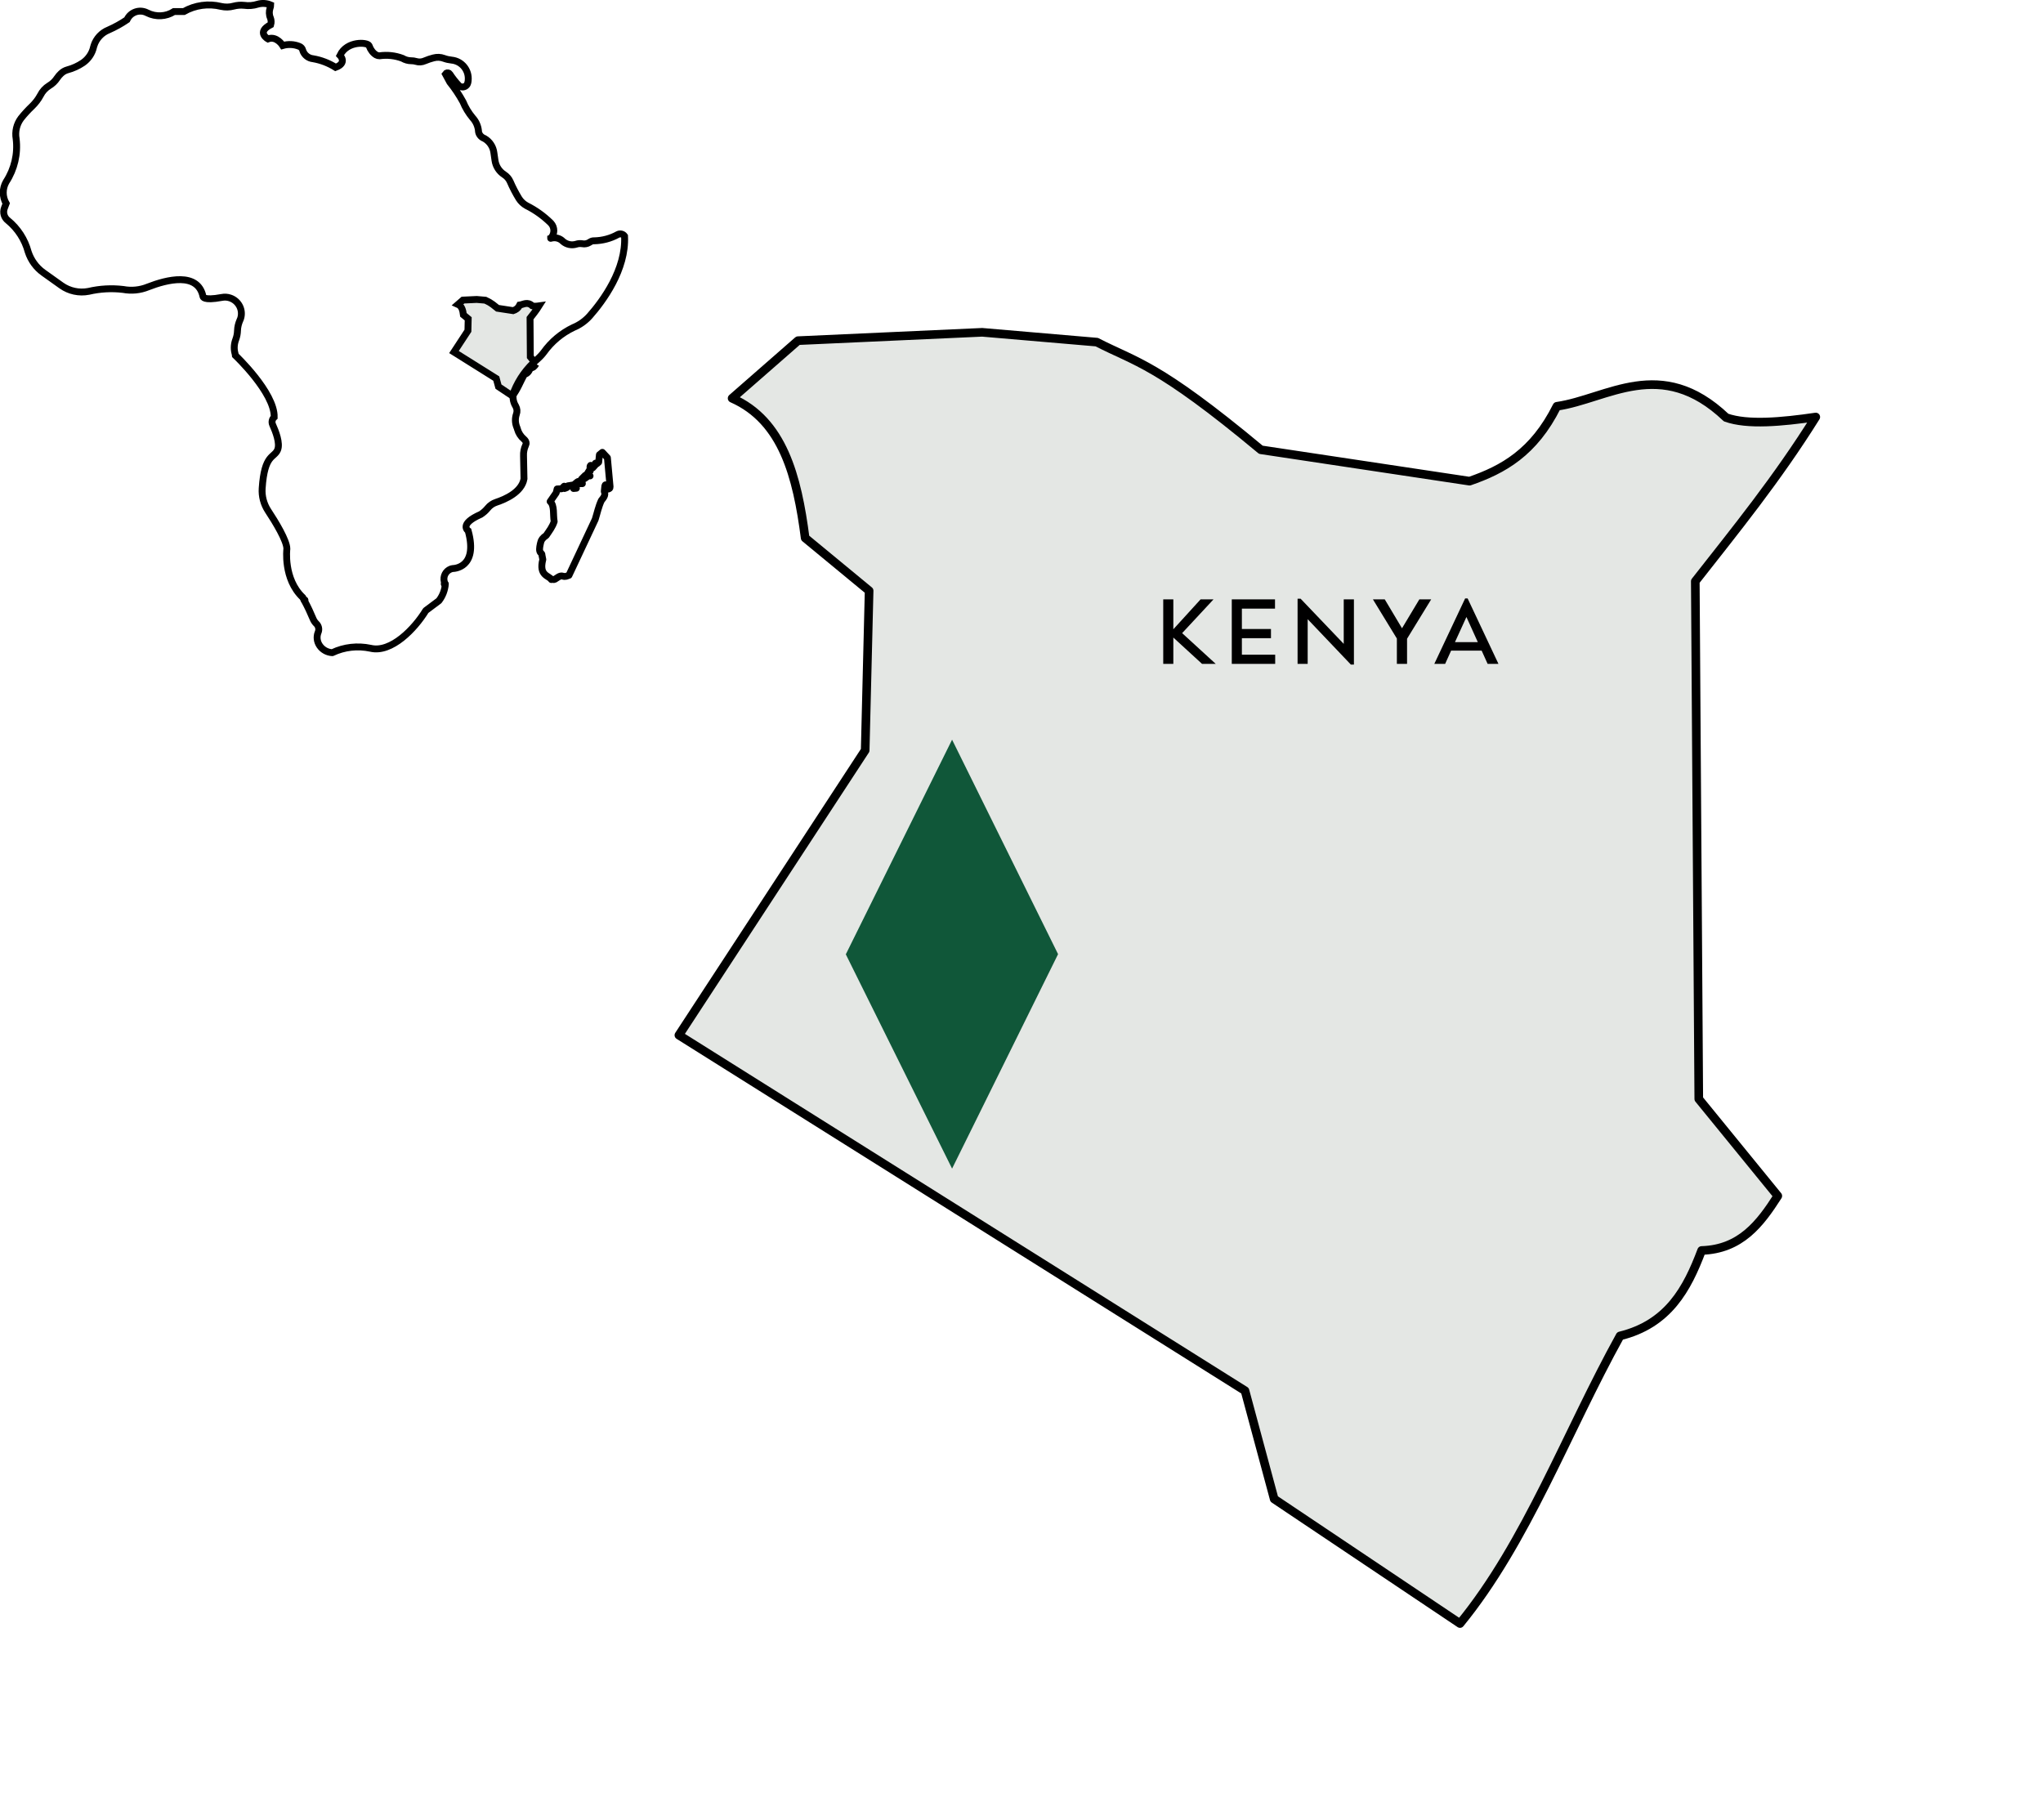 <?xml version="1.0" encoding="UTF-8"?>
<svg id="Layer_1" xmlns="http://www.w3.org/2000/svg" viewBox="0 0 222.63 198.28">
  <defs>
    <style>
      .cls-1 {
        fill: #105739;
      }

      .cls-2 {
        stroke-width: .94px;
      }

      .cls-2, .cls-3 {
        stroke-linejoin: round;
      }

      .cls-2, .cls-3, .cls-4 {
        fill: none;
        stroke: #000;
      }

      .cls-5 {
        fill: #bdc3bd;
        opacity: .4;
      }

      .cls-3, .cls-4 {
        stroke-linecap: round;
        stroke-width: .75px;
      }
    </style>
  </defs>
  <path id="path3696" class="cls-5" d="M193.73,130.32c-1.93,3.02-4.05,5.81-8.3,5.94-1.58,4.19-3.63,8.02-8.89,9.31-5.8,10.47-10.2,22.5-17.44,31.34l-20.25-13.57-3.18-11.8-61.69-38.74,20.3-31.04.43-17.39-6.97-5.75c-.87-6.71-2.43-12.78-7.96-15.22l7.18-6.28,20.07-.91,12.49,1.07c4.28,2.21,6.55,2.29,17.88,11.73l22.74,3.42c3.63-1.25,7-3.11,9.52-8.16,5.49-.79,11.31-5.55,18.44,1.23,2.33.83,6.07.48,9.77-.06-4.24,6.78-8.7,12.25-13.13,17.9l.38,56.41,8.61,10.56Z"/>
  <path id="path3696-2" data-name="path3696" class="cls-2" d="M193.73,130.32c-1.93,3.02-4.05,5.81-8.3,5.94-1.58,4.19-3.63,8.02-8.89,9.31-5.8,10.47-10.2,22.5-17.44,31.34l-20.25-13.57-3.18-11.8-61.69-38.74,20.3-31.04.43-17.39-6.97-5.75c-.87-6.71-2.43-12.78-7.96-15.22l7.18-6.28,20.07-.91,12.49,1.07c4.28,2.21,6.55,2.29,17.88,11.73l22.74,3.42c3.63-1.25,7-3.11,9.52-8.16,5.49-.79,11.31-5.55,18.44,1.23,2.33.83,6.07.48,9.77-.06-4.24,6.78-8.7,12.25-13.13,17.9l.38,56.41,8.61,10.56Z"/>
  <path id="path3696-3" data-name="path3696" class="cls-5" d="M58.41,39.66c-.14.23-.3.43-.62.44-.12.31-.27.6-.66.7-.43.78-.76,1.68-1.3,2.34l-1.51-1.01-.24-.88-4.61-2.89,1.52-2.32.03-1.3-.52-.43c-.06-.5-.18-.96-.59-1.14l.54-.47,1.5-.07.93.08c.32.17.49.17,1.34.88l1.7.26c.27-.09.52-.23.71-.61.41-.06.85-.41,1.38.09.17.06.45.04.73,0-.32.51-.65.92-.98,1.34l.03,4.22.64.79Z"/>
  <g>
    <path d="M132.48,72.34h-1.49l-3.13-2.87v2.87h-1.1v-7.03h1.1v3.26l2.97-3.26h1.41l-3.42,3.68,3.66,3.35Z"/>
    <path d="M135.33,71.34h3.63v1h-4.73v-7.03h4.71v1.01h-3.61v2.22h3.17v1h-3.17v1.8Z"/>
    <path d="M146.43,65.31h1.11v7.11h-.33l-4.71-4.95v4.87h-1.1v-7.1h.33l4.7,4.92v-4.85Z"/>
    <path d="M155.96,65.31l-2.63,4.29v2.74h-1.11v-2.76l-2.61-4.27h1.29l1.88,3.15,1.89-3.15h1.29Z"/>
    <path d="M162.11,72.34l-.65-1.44h-3.33l-.65,1.44h-1.18l3.36-7.13h.27l3.36,7.13h-1.18ZM158.55,69.97h2.49l-1.24-2.74-1.25,2.74Z"/>
  </g>
  <path id="Path_1364" class="cls-3" d="M33.22,65.39s-.03.05-.03.09c.34.63.64,1.27.91,1.92.08.2.2.39.35.54.27.24.36.63.22.96-.2.48-.13,1.03.17,1.46.31.45.82.73,1.37.76,1.3-.62,2.76-.78,4.17-.48,2.26.54,4.82-2.14,6.02-4.11l1.43-1.07c.41-.53.65-1.17.7-1.84-.01,0-.03,0-.04,0"/>
  <path id="Path_1365" class="cls-4" d="M33.22,65.39s-.03.05-.03.09c-.12-.23-.2-.38-.2-.38-2.14-2.02-1.73-5.3-1.73-5.3,0-.88-1.23-2.91-2.05-4.15-.47-.72-.7-1.58-.64-2.44.25-3.76,1.3-3.28,1.68-4.19.3-.72-.22-2.03-.54-2.74-.13-.28-.06-.61.17-.82h0c.06-2.68-4.23-6.73-4.23-6.73-.01-.1-.03-.2-.06-.29-.12-.49-.07-1.01.11-1.47.11-.3.17-.62.18-.94.01-.4.11-.79.27-1.15.02-.05.04-.1.06-.14.32-.94-.19-1.95-1.13-2.27-.29-.1-.6-.12-.91-.06-2.09.39-2.05-.11-2.05-.11-.57-2.69-3.93-1.84-6-1.03-.86.35-1.79.44-2.7.27-1.26-.15-2.53-.08-3.77.21-1.03.2-2.1-.03-2.96-.64-.75-.53-1.42-1.01-1.95-1.39-.79-.56-1.37-1.36-1.67-2.28-.36-1.34-1.13-2.53-2.2-3.41-.42-.32-.58-.87-.39-1.36l.19-.5c-.42-.73-.42-1.63,0-2.36.9-1.38,1.29-3.04,1.09-4.68-.14-.79.05-1.6.53-2.24.37-.47.78-.91,1.21-1.32.36-.35.67-.75.91-1.2.21-.42.53-.77.93-1.02.36-.21.66-.5.89-.85.12-.18.26-.34.42-.49.2-.19.44-.33.7-.4.6-.16,1.17-.42,1.69-.77.59-.41,1.01-1.03,1.16-1.73.01-.05.02-.1.04-.14.25-.78.84-1.41,1.6-1.71.7-.31,1.37-.68,2-1.11l.02-.04c.38-.79,1.33-1.12,2.12-.74.03.01.05.03.08.04.93.46,2.03.41,2.9-.15h1.07c1.23-.7,2.69-.9,4.07-.56.45.1.91.09,1.35-.03.38-.1.77-.13,1.16-.09.49.07.99.03,1.46-.12.47-.14.98-.11,1.43.08,0,.11-.03.23-.07.34-.12.35-.11.74.04,1.08.09.23.1.49.03.73-1.61.83-.3,1.55-.3,1.55.95-.36,1.61.72,1.61.72.59-.17,1.23-.14,1.8.09.19.07.33.23.38.42,0,.02,0,.03.01.05.17.49.61.83,1.12.88.87.15,1.7.47,2.45.94,1.31-.48.48-1.31.48-1.31.77-1.61,2.98-1.43,3.16-1.07.01.02.02.05.03.07.07.2.17.38.3.55.13.17.28.31.46.41.11.06.23.09.35.09.84-.12,1.7-.03,2.5.27.29.17.62.27.97.27.17,0,.34.02.5.07.32.1.66.08.97-.06.31-.13.63-.24.95-.32.38-.1.77-.09,1.14.05.27.1.56.16.84.19,1.11.11,1.91,1.1,1.8,2.21,0,.09-.02.18-.05.27,0,.01,0,.02,0,.03-.09.31-.41.48-.72.4-.1-.03-.19-.08-.26-.15-.36-.39-.69-.8-.98-1.25-.08-.13-.26-.16-.39-.08-.03.02-.06.05-.08.08l.48.89c.54.67,1.02,1.39,1.43,2.14.26.63.61,1.21,1.05,1.74.36.39.58.88.64,1.41,0,.02,0,.05,0,.07.04.32.25.59.54.73.04.02.08.04.13.06.56.33.93.9,1.01,1.54.04.3.08.58.12.83.09.64.45,1.2.99,1.55.3.19.53.46.67.78.27.63.59,1.24.95,1.83.21.33.49.59.83.78.98.49,1.87,1.13,2.65,1.9.44.47.43,1.2-.02,1.65,0,0,0,.02,0,.01.48-.15,1-.02,1.34.34.4.34.94.45,1.44.3.21-.07.44-.09.67-.05.26.05.53,0,.76-.14l.13-.08c.12-.07.26-.11.4-.1.9-.02,1.79-.25,2.58-.69.26-.13.57-.05.73.18.18,3.63-2.35,7.06-3.8,8.7-.49.55-1.1.98-1.78,1.26-1.28.61-2.39,1.54-3.22,2.7-.22.29-.48.56-.76.8-1.09.93-1.94,2.11-2.48,3.44-.2.54-.13,1.14.18,1.63.15.27.18.59.07.88-.15.44-.14.93.03,1.37.04.09.07.17.09.26.12.42.36.79.69,1.07.3.26.29.5.2.67-.17.36-.25.76-.23,1.17.02,1.06.05,2.5.05,2.5-.25,1.44-2.02,2.22-3.02,2.55-.37.12-.7.35-.94.65-.21.26-.47.49-.75.67-2.44,1.07-1.37,1.79-1.37,1.79,1.13,4.11-1.67,4.11-1.67,4.11-.08.01-.16.03-.24.06-.54.21-.84.79-.7,1.36.02.08.03.17.03.26,0,0-.02,0-.03,0"/>
  <path id="path1959" class="cls-3" d="M62,62.69l2.86-6.09c.22-.69.35-1.37.67-2.06.22-.29.5-.56.32-.99l.06-.59c.03-.18.13-.17.28-.03l.09.36c.11-.03.21-.07.2-.25l-.29-3.16-.55-.59-.32.26-.08.81-.18.16c-.1-.03-.24-.17-.19.15l-.27.3c-.31-.57-.35-.06-.27.18,0,.11.02.29-.12.12l-.22.36.31.23h-.19l-.4.29.06-.35-.4.4.09.5h-.27s.05-.21.05-.21c-.25-.17-.46.18-.68.31l.25.4-.31.03-.12-.37-.5.08c.02.18-.19.23-.37.29l-.03-.25-.28.28-.49.02-.1.42-.66.95c.5.44.3,1.44.44,2.18-.19.59-.55,1.04-.87,1.52-.38.25-.55.5-.6.75-.06.24-.17.71-.1.95.08.28.24.18.24.46l.09.46c-.46,1.78.69,1.75.93,2.18.11-.05.26.04.37-.02.24-.13.56-.46.88-.35.27.09.48-.01.68-.11Z"/>
  <path id="Path_1431" class="cls-1" d="M103.75,127.34l11.55-23.37-11.55-23.37-11.58,23.39,11.58,23.35Z"/>
  <path id="path3696-4" data-name="path3696" class="cls-4" d="M58.41,39.66c-.14.23-.3.43-.62.44-.12.31-.27.6-.66.7-.43.78-.76,1.68-1.3,2.34l-1.51-1.01-.24-.88-4.61-2.89,1.52-2.32.03-1.3-.52-.43c-.06-.5-.18-.96-.59-1.14l.54-.47,1.5-.07.93.08c.32.17.49.17,1.34.88l1.7.26c.27-.09.52-.23.71-.61.41-.06.85-.41,1.38.09.17.06.45.04.73,0-.32.51-.65.92-.98,1.34l.03,4.22.64.79Z"/>
</svg>